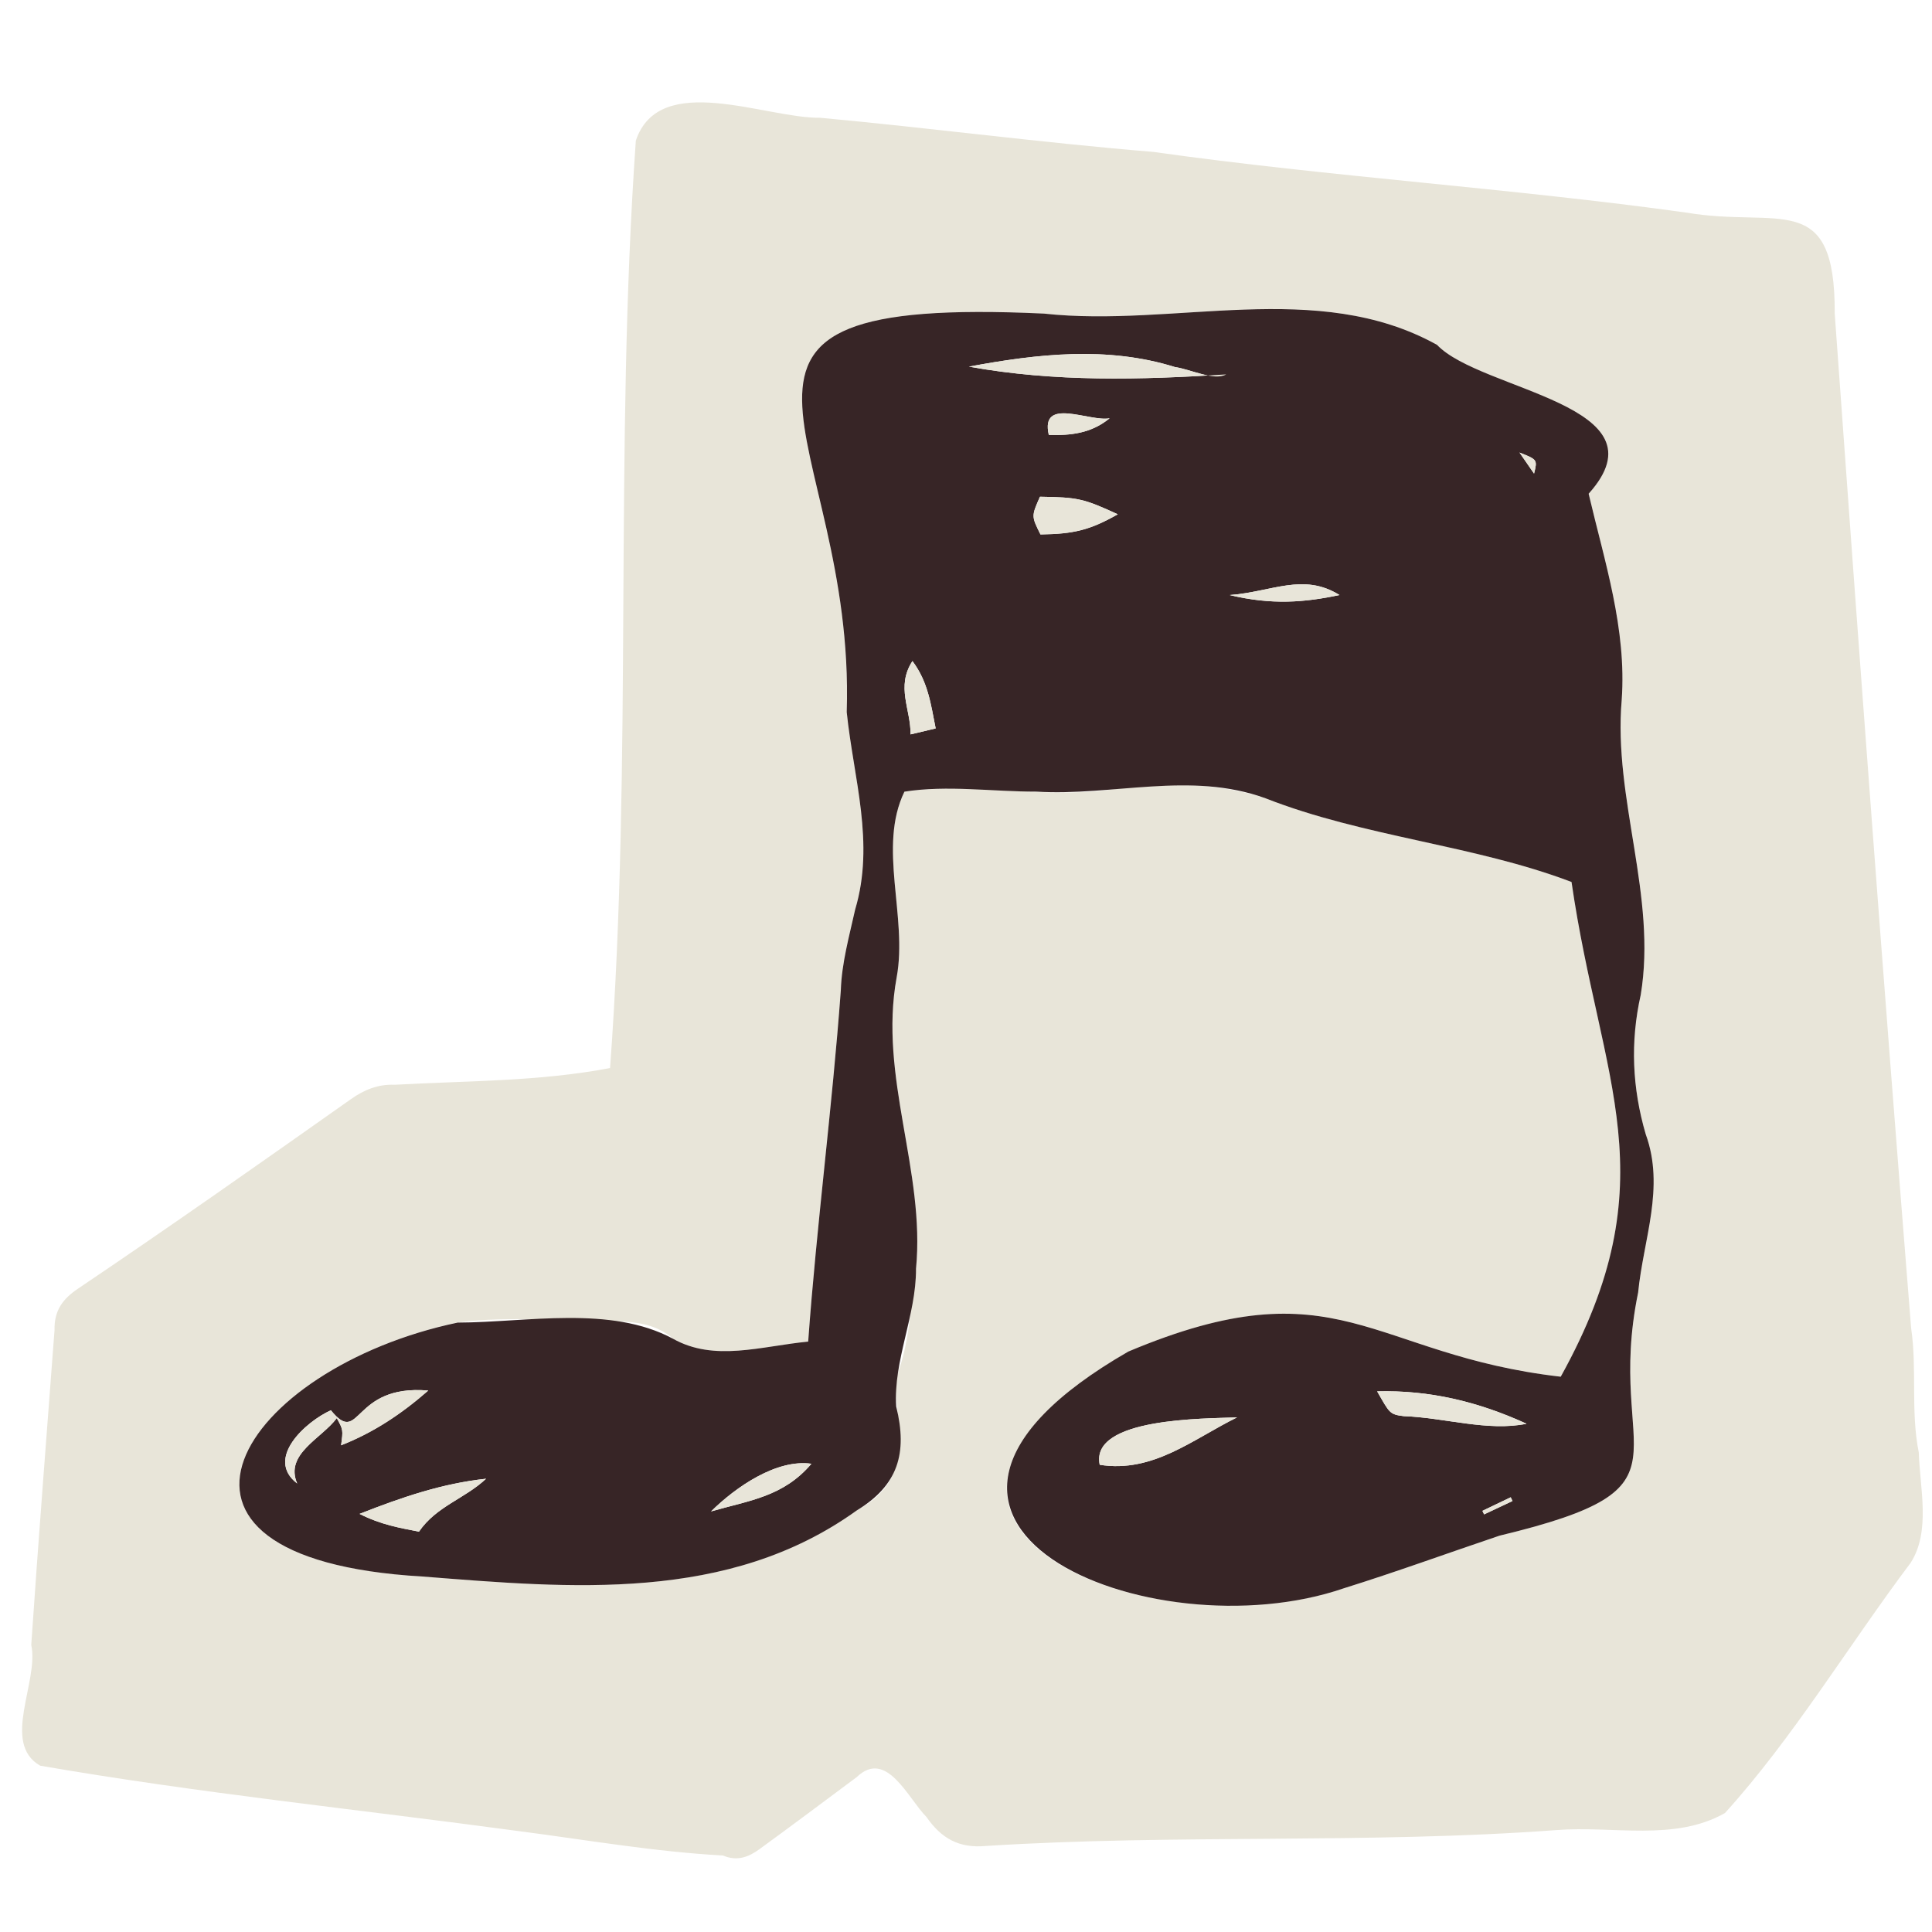<?xml version="1.0" encoding="UTF-8"?> <svg xmlns="http://www.w3.org/2000/svg" xmlns:xlink="http://www.w3.org/1999/xlink" width="1000" zoomAndPan="magnify" viewBox="0 0 750 750" height="1000" preserveAspectRatio="xMidYMid meet" version="1.0"><path fill="#e8e5d9" d="M 236.824 414.617 C 245.676 294.68 238.387 174.492 246.828 54.598 C 255.992 27.312 297.266 46.023 318.352 45.715 C 361.469 49.699 404.496 55.426 447.676 58.965 C 516.496 68.66 586.277 73.016 654.852 82.562 C 690.5 88.609 712.504 73.16 712.238 121.77 C 721.652 253.129 731.359 384.059 741.895 515.551 C 744.242 531.34 741.66 547.953 744.875 563.891 C 745.289 577.688 749.586 594.539 741.66 606.758 C 717.621 638.719 696.062 674.664 669.621 703.824 C 649.996 714.965 626.121 708.691 604.207 710.434 C 530.766 715.879 456.262 711.926 382.703 716.602 C 372.227 717.578 365.363 713.594 359.652 705.344 C 352.512 698.172 344.145 678.781 332.605 689.848 C 320.047 699.219 307.504 708.605 294.844 717.828 C 290.652 720.883 286.184 722.668 280.664 720.305 C 254.09 718.859 227.645 714.242 201.172 710.805 C 139.492 702.465 77.074 696.078 15.602 685.438 C 0.312 676.672 15.23 652.754 12.133 638.57 C 14.875 597.918 18.109 557.148 21.164 516.363 C 21 508.793 24.293 504.262 30.312 500.234 C 65.949 476.227 101.098 451.48 136.203 426.703 C 141.32 423.074 146.723 420.844 153.141 421.109 C 181.297 419.531 209.141 419.887 236.824 414.617 Z M 313.734 520.805 C 295.391 522.617 277.375 528.727 261.262 519.668 C 255.18 514.34 247.641 513.16 239.938 512.969 C 219.234 513.07 198.223 510.664 177.652 513.395 C 94.559 530.703 44.258 605.047 163.93 611.965 C 221.625 616.469 282.715 622.207 332.59 586.305 C 354.871 574.547 348.305 556.293 347.496 535.707 C 353.309 521.836 353.352 506.992 355.594 492.531 C 359.285 454.562 341 417.91 348.086 379.352 C 352.422 355.902 340.633 328.855 351.094 307.297 C 377.316 303.695 404.57 310.055 431.074 306.559 C 451.258 303.801 471.551 303.504 491.293 309.879 C 529.469 324.871 572.438 328.031 610.078 342.371 C 621.352 420.227 648.387 457.781 605.891 534.422 C 531.562 525.938 520.039 490.242 438.039 524.668 C 322.293 591.855 446.508 641.965 521.691 616.57 C 541.98 610.227 561.961 602.922 582.117 596.148 C 661.77 576.98 622.68 566.266 635.934 501.781 C 637.969 481.02 646.41 461.012 638.883 440.352 C 633.629 422.469 632.82 404.48 636.922 386.242 C 643.297 347.875 626.223 310.16 629.543 271.734 C 631.52 244.184 622.887 217.965 616.707 191.668 C 647.898 157.078 574.68 151.754 557.844 133.867 C 511.301 108 455.879 127.285 405.293 121.738 C 253.41 114.613 332.266 167.156 328.695 276.441 C 331.383 302.281 339.688 327.203 331.973 353.07 C 329.656 363.445 326.734 373.922 326.395 384.426 C 323.059 430.258 317.051 475 313.734 520.805 Z M 313.734 520.805 " fill-opacity="1" fill-rule="nonzero"></path><path fill="#372526" d="M 313.734 520.805 C 317.051 475 323.059 430.246 326.406 384.426 C 326.734 373.922 329.668 363.445 331.973 353.07 C 339.688 327.188 331.367 302.293 328.695 276.441 C 332.266 167.113 253.41 114.625 405.293 121.738 C 455.879 127.273 511.289 108.016 557.844 133.867 C 574.844 151.781 647.812 157.109 616.707 191.668 C 622.887 217.977 631.52 244.172 629.543 271.734 C 626.223 310.16 643.297 347.891 636.922 386.242 C 632.82 404.48 633.629 422.453 638.883 440.352 C 646.395 461.012 637.969 481.02 635.918 501.781 C 622.652 566.164 661.785 577.008 582.102 596.148 C 561.945 602.938 541.965 610.238 521.676 616.57 C 446.789 642.32 322.438 591.219 438.023 524.668 C 519.727 490.273 531.754 525.953 605.875 534.438 C 648.402 457.723 621.324 420.227 610.066 342.387 C 572.406 328.043 529.453 324.887 491.277 309.895 C 462.031 299.285 432.121 309.125 402.312 307.312 C 385.402 307.328 367.668 304.715 351.094 307.328 C 340.648 328.855 352.422 355.949 348.086 379.379 C 341 417.938 359.285 454.594 355.594 492.559 C 355.641 510.77 346.727 528.242 347.906 545.992 C 352.41 564.262 348.543 576.672 332.59 586.352 C 282.699 622.223 221.625 616.527 163.93 611.996 C 44.641 605.105 94.059 530.941 177.668 513.426 C 204.609 513.352 236.941 506.637 261.258 519.695 C 277.375 528.742 295.375 522.59 313.734 520.805 Z M 480.227 550.227 C 467.859 550.742 423.047 550.285 426.91 568.629 C 447.629 571.918 463.109 558.652 480.227 550.227 Z M 476.004 145.348 C 471.297 147.977 462.074 143.328 456.16 142.5 C 429.863 134.281 402.637 137.379 376.152 142.324 C 409.5 148.359 442.746 147.445 476.004 145.348 Z M 166.246 539.809 C 136.305 537.242 140.188 561.84 128.441 547.453 C 118.598 551.938 102.777 566.238 115.367 575.887 C 110.406 564.406 124.797 558.492 130.742 550.508 C 133.223 555.066 133.223 555.066 132.41 561.059 C 144.938 556.145 155.711 549.016 166.246 539.809 Z M 534.602 540.117 C 539.414 548.457 539.34 549.074 544.918 549.738 C 560.617 550.285 577.602 555.789 592.609 552.691 C 573.617 544.016 554.805 539.602 534.602 540.117 Z M 162.645 594.582 C 169.434 584.684 180.336 581.879 188.688 574.043 C 171.836 575.859 156.508 581.039 139.566 587.691 C 148.066 591.973 155.355 593.152 162.645 594.582 Z M 403.715 192.832 C 400.352 200.402 400.395 200.402 403.906 207.473 C 417.039 207.309 423.266 205.688 433.922 199.652 C 420.609 193.527 418.457 193.055 403.715 192.832 Z M 314.988 568.23 C 301.527 566.297 285.68 577.199 276.031 586.734 C 290.965 582.426 304.098 581.039 314.988 568.23 Z M 353.473 285.09 C 357.336 284.176 359.965 283.539 363.227 282.773 C 361.352 273.43 360.316 264.742 354.207 256.625 C 347.715 266.613 353.59 275.32 353.473 285.09 Z M 430.75 162.379 C 422.93 163.852 403.73 153.848 407.141 168.824 C 415.434 169.09 423.531 168.309 430.75 162.379 Z M 519.98 230.992 C 505.887 222.215 493.801 229.797 477.332 230.992 C 493.715 234.934 506.434 233.871 519.98 230.992 Z M 575.477 586.512 C 575.699 586.969 575.906 587.426 576.125 587.883 C 579.801 586.156 583.473 584.418 587.148 582.691 C 586.914 582.203 586.691 581.715 586.457 581.246 C 582.797 583 579.137 584.758 575.477 586.512 Z M 595.516 183.848 C 596.844 178.445 596.844 178.445 589.863 175.672 C 592.152 178.977 593.672 181.176 595.516 183.848 Z M 595.516 183.848 " fill-opacity="1" fill-rule="nonzero"></path><path fill="#e8e5d9" d="M 480.227 550.227 C 463.109 558.652 447.629 571.918 426.91 568.629 C 423.074 550.285 467.758 550.742 480.227 550.227 Z M 480.227 550.227 " fill-opacity="1" fill-rule="nonzero"></path><path fill="#e8e5d9" d="M 476.004 145.348 C 442.73 147.445 409.5 148.359 376.137 142.324 C 402.625 137.379 429.863 134.281 456.145 142.5 C 462.09 143.328 471.297 147.988 476.004 145.348 Z M 476.004 145.348 " fill-opacity="1" fill-rule="nonzero"></path><path fill="#e8e5d9" d="M 166.246 539.809 C 155.695 549.016 144.922 556.129 132.41 561.074 C 133.223 555.082 133.223 555.082 130.742 550.523 C 124.797 558.492 110.395 564.422 115.367 575.902 C 102.793 566.238 118.582 551.953 128.441 547.469 C 140.125 561.84 136.422 537.211 166.246 539.809 Z M 166.246 539.809 " fill-opacity="1" fill-rule="nonzero"></path><path fill="#e8e5d9" d="M 534.602 540.117 C 554.805 539.602 573.617 544.016 592.594 552.707 C 577.602 555.805 560.602 550.285 544.902 549.754 C 539.34 549.074 539.414 548.457 534.602 540.117 Z M 534.602 540.117 " fill-opacity="1" fill-rule="nonzero"></path><path fill="#e8e5d9" d="M 162.645 594.582 C 155.355 593.152 148.066 591.988 139.582 587.691 C 156.508 581.039 171.852 575.859 188.703 574.043 C 180.336 581.863 169.434 584.684 162.645 594.582 Z M 162.645 594.582 " fill-opacity="1" fill-rule="nonzero"></path><path fill="#e8e5d9" d="M 403.715 192.832 C 418.441 193.055 420.598 193.527 433.922 199.637 C 423.266 205.672 417.039 207.293 403.906 207.457 C 400.395 200.402 400.367 200.402 403.715 192.832 Z M 403.715 192.832 " fill-opacity="1" fill-rule="nonzero"></path><path fill="#e8e5d9" d="M 314.988 568.23 C 304.113 581.039 290.965 582.426 276.031 586.734 C 285.68 577.203 301.484 566.312 314.988 568.23 Z M 314.988 568.23 " fill-opacity="1" fill-rule="nonzero"></path><path fill="#e8e5d9" d="M 353.473 285.09 C 353.605 275.32 347.73 266.613 354.207 256.625 C 360.305 264.754 361.352 273.445 363.227 282.773 C 359.965 283.555 357.32 284.176 353.473 285.09 Z M 353.473 285.09 " fill-opacity="1" fill-rule="nonzero"></path><path fill="#e8e5d9" d="M 430.75 162.379 C 423.52 168.324 415.418 169.09 407.141 168.824 C 403.73 153.832 422.93 163.84 430.75 162.379 Z M 430.75 162.379 " fill-opacity="1" fill-rule="nonzero"></path><path fill="#e8e5d9" d="M 519.98 230.992 C 506.449 233.855 493.715 234.918 477.332 230.992 C 493.773 229.797 505.902 222.215 519.98 230.992 Z M 519.98 230.992 " fill-opacity="1" fill-rule="nonzero"></path><path fill="#e8e5d9" d="M 575.477 586.512 C 579.137 584.758 582.797 583 586.457 581.246 C 586.691 581.73 586.914 582.219 587.148 582.691 C 583.473 584.418 579.801 586.156 576.125 587.883 C 575.906 587.441 575.684 586.969 575.477 586.512 Z M 575.477 586.512 " fill-opacity="1" fill-rule="nonzero"></path><path fill="#e8e5d9" d="M 595.516 183.848 C 593.672 181.176 592.152 178.977 589.863 175.672 C 596.859 178.445 596.859 178.445 595.516 183.848 Z M 595.516 183.848 " fill-opacity="1" fill-rule="nonzero"></path></svg> 